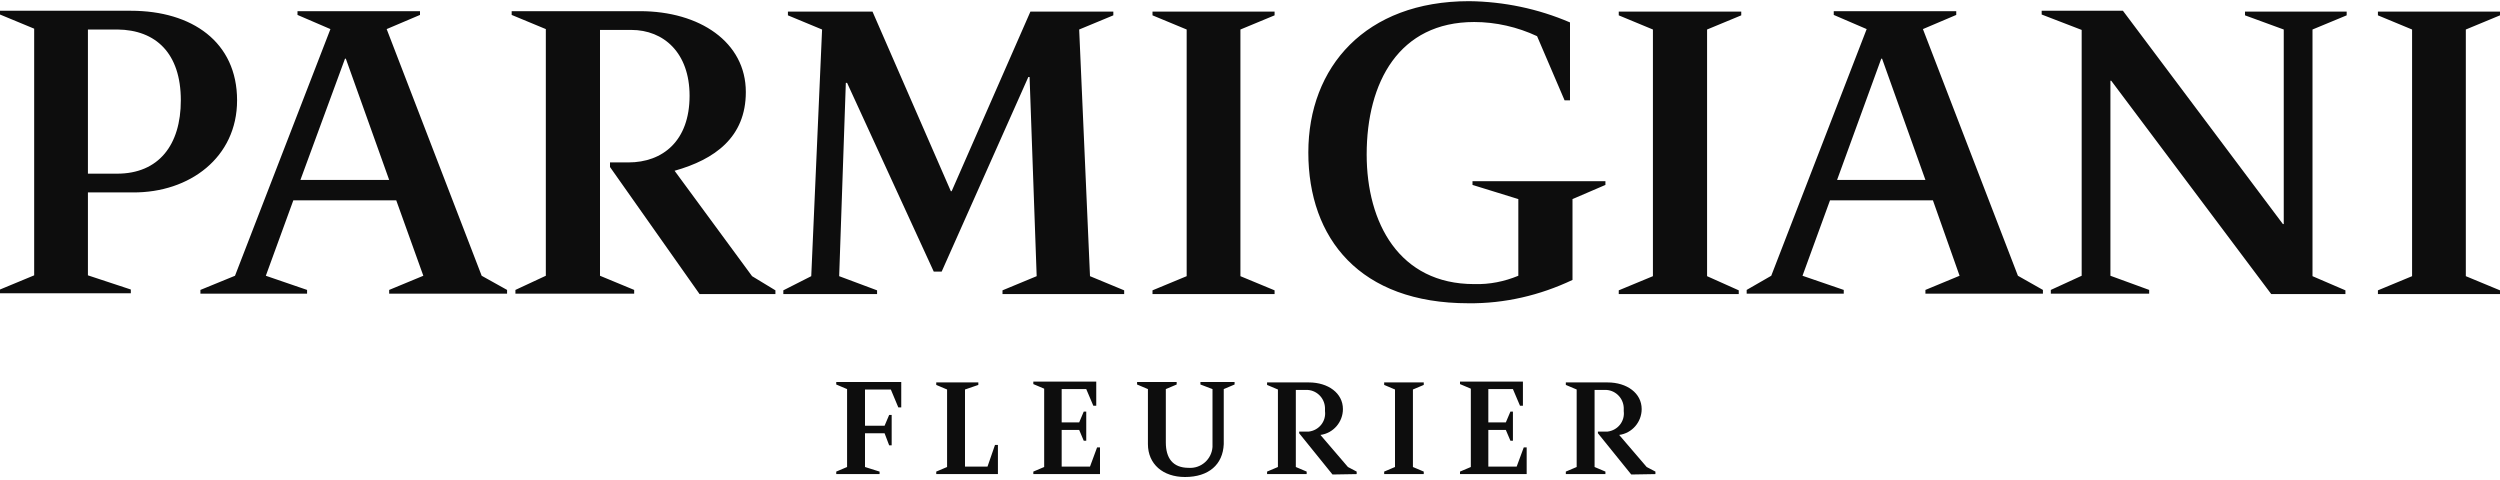 <svg width="250" height="48" viewBox="0 0 250 48" fill="none" xmlns="http://www.w3.org/2000/svg">
<path d="M112.417 29.409V29.034L109 27.617L107.917 2.951L111.333 1.534V1.159H103.042L95.167 19.117H95.083L87.25 1.159H78.792V1.534L82.208 2.951L81.125 27.617L78.333 29.034V29.409H87.708V29.034L83.917 27.617L84.583 8.284H84.708L93.375 27.159H94.167L102.833 7.701H102.958L103.667 27.617L100.25 29.034V29.409H112.417ZM23.708 10.034C23.708 4.201 19.208 1.076 13.083 1.076H0V1.451L3.417 2.867V27.534L0 28.951V29.326H13.083V28.951L8.792 27.534V19.242H13.292C18.958 19.284 23.708 15.742 23.708 10.034ZM77.542 29.409V29.034L75.208 27.617L67.458 17.076C71.458 15.95 74.583 13.742 74.583 9.201C74.583 4.201 69.958 1.117 64 1.117H51.167V1.492L54.583 2.909V27.576L51.542 28.992V29.367H63.417V28.992L60 27.576V2.992H63.125C66.375 2.992 68.958 5.284 68.958 9.576C68.958 14.075 66.292 16.242 62.833 16.242H61V16.701L69.958 29.409H77.542ZM234.542 29.409V29.034L231.25 27.617V2.951L234.667 1.534V1.159H224.5V1.534L228.375 2.951V22.409H228.292L212.292 1.076H204.167V1.451L208.167 2.992V27.576L205.083 28.992V29.367H214.917V28.992L211.042 27.576V8.076H211.125L227.125 29.409H234.542ZM42.333 27.576L38.917 28.992V29.367H50.708V28.992L48.167 27.576L38.667 2.909L42 1.492V1.117H29.75V1.492L33.042 2.909L23.5 27.576L20.042 28.992V29.367H30.708V28.992L26.583 27.576L29.333 20.034H39.625L42.333 27.576ZM195.958 27.576L192.542 28.992V29.367H204.292V28.992L201.792 27.576L192.292 2.909L195.625 1.492V1.117H183.375V1.492L186.667 2.909L177.125 27.576L174.667 28.992V29.367H184.375V28.992L180.25 27.576L183 20.034H193.292L195.958 27.576ZM157.25 27.992V19.909L160.542 18.492V18.117H147.25V18.492L151.833 19.909V27.576C150.417 28.159 148.958 28.451 147.417 28.409C139.917 28.409 136.667 22.284 136.667 15.45C136.667 8.201 139.917 2.201 147.417 2.201C149.583 2.201 151.75 2.701 153.708 3.617L156.458 10.034H157V2.242C153.792 0.867 150.375 0.159 146.917 0.117C136.542 0.117 130.833 6.701 130.833 15.242C130.833 23.867 136 30.326 146.833 30.326C150.458 30.367 154 29.534 157.25 27.992ZM250 29.409V29.034L246.583 27.617V2.951L250 1.534V1.159H237.792V1.534L241.208 2.951V27.617L237.792 29.034V29.409H250ZM127.458 29.409V29.034L124.042 27.617V2.951L127.458 1.534V1.159H115.25V1.534L118.667 2.951V27.617L115.25 29.034V29.409H127.458ZM173.875 29.409V29.034L170.708 27.617V2.951L174.125 1.534V1.159H161.875V1.534L165.292 2.951V27.617L161.875 29.034V29.409H173.875ZM18.083 10.034C18.083 14.492 15.875 17.367 11.708 17.367H8.792V2.951H11.75C15.583 2.992 18.083 5.326 18.083 10.034ZM34.5 5.867H34.583L38.917 17.992H30.042L34.5 5.867ZM188.125 5.867H188.208L192.542 17.992H183.708L188.125 5.867Z" fill="#0D0D0D"/>
<path d="M86.5 43.325H88.458L88.917 44.534H89.167V41.492H88.917L88.458 42.575H86.5V38.95H89.083L89.833 40.742H90.125V38.2H83.625V38.45L84.708 38.909V46.7L83.625 47.159V47.409H87.958V47.159L86.5 46.7V43.325ZM99.792 47.409V44.492H99.5L98.75 46.659H96.5V38.95L97.833 38.492V38.242H93.625V38.492L94.708 38.95V46.7L93.625 47.159V47.409H99.792ZM110 47.409V44.742H109.708L109 46.659H106.167V42.992H107.917L108.375 44.075H108.625V41.159H108.375L107.917 42.242H106.167V38.909H108.625L109.333 40.575H109.625V38.159H103.333V38.409L104.417 38.867V46.7L103.333 47.159V47.409H110ZM118.5 47.7C116.292 47.7 114.792 46.409 114.792 44.409V38.909L113.708 38.45V38.2H117.667V38.45L116.583 38.909V44.242C116.583 45.784 117.25 46.784 118.875 46.784C120.125 46.867 121.167 45.909 121.25 44.7C121.25 44.534 121.25 44.409 121.25 44.242V38.909L120.042 38.45V38.2H123.458V38.45L122.375 38.909V44.409C122.292 46.45 120.875 47.7 118.5 47.7ZM141.292 46.7V38.95L142.375 38.492V38.242H138.417V38.492L139.5 38.95V46.7L138.417 47.159V47.409H142.375V47.159L141.292 46.7ZM135.667 47.409V47.159L134.792 46.7L132.042 43.492C133.333 43.325 134.292 42.2 134.292 40.909C134.292 39.325 132.833 38.242 130.875 38.242H126.708V38.492L127.792 38.95V46.7L126.708 47.159V47.409H130.667V47.159L129.583 46.7V38.992H130.583C131.583 38.95 132.458 39.742 132.5 40.784C132.5 40.909 132.5 40.992 132.5 41.117C132.625 42.117 131.917 43.034 130.875 43.159C130.792 43.159 130.708 43.159 130.625 43.159H129.917V43.325L133.25 47.45L135.667 47.409ZM152.667 47.409V44.742H152.375L151.667 46.659H148.833V42.992H150.583L151.042 44.075H151.292V41.159H151.042L150.583 42.242H148.833V38.909H151.292L152 40.575H152.292V38.159H146V38.409L147.083 38.867V46.7L146 47.159V47.409H152.667ZM165.542 47.409V47.159L164.667 46.7L161.917 43.492C163.208 43.325 164.167 42.2 164.167 40.909C164.167 39.325 162.708 38.242 160.75 38.242H156.583V38.492L157.667 38.95V46.7L156.583 47.159V47.409H160.542V47.159L159.458 46.7V38.992H160.458C161.458 38.95 162.333 39.742 162.375 40.784C162.375 40.909 162.375 40.992 162.375 41.117C162.5 42.117 161.792 43.034 160.75 43.159C160.667 43.159 160.583 43.159 160.5 43.159H159.792V43.325L163.125 47.45L165.542 47.409Z" fill="#0D0D0D"/>
</svg>
